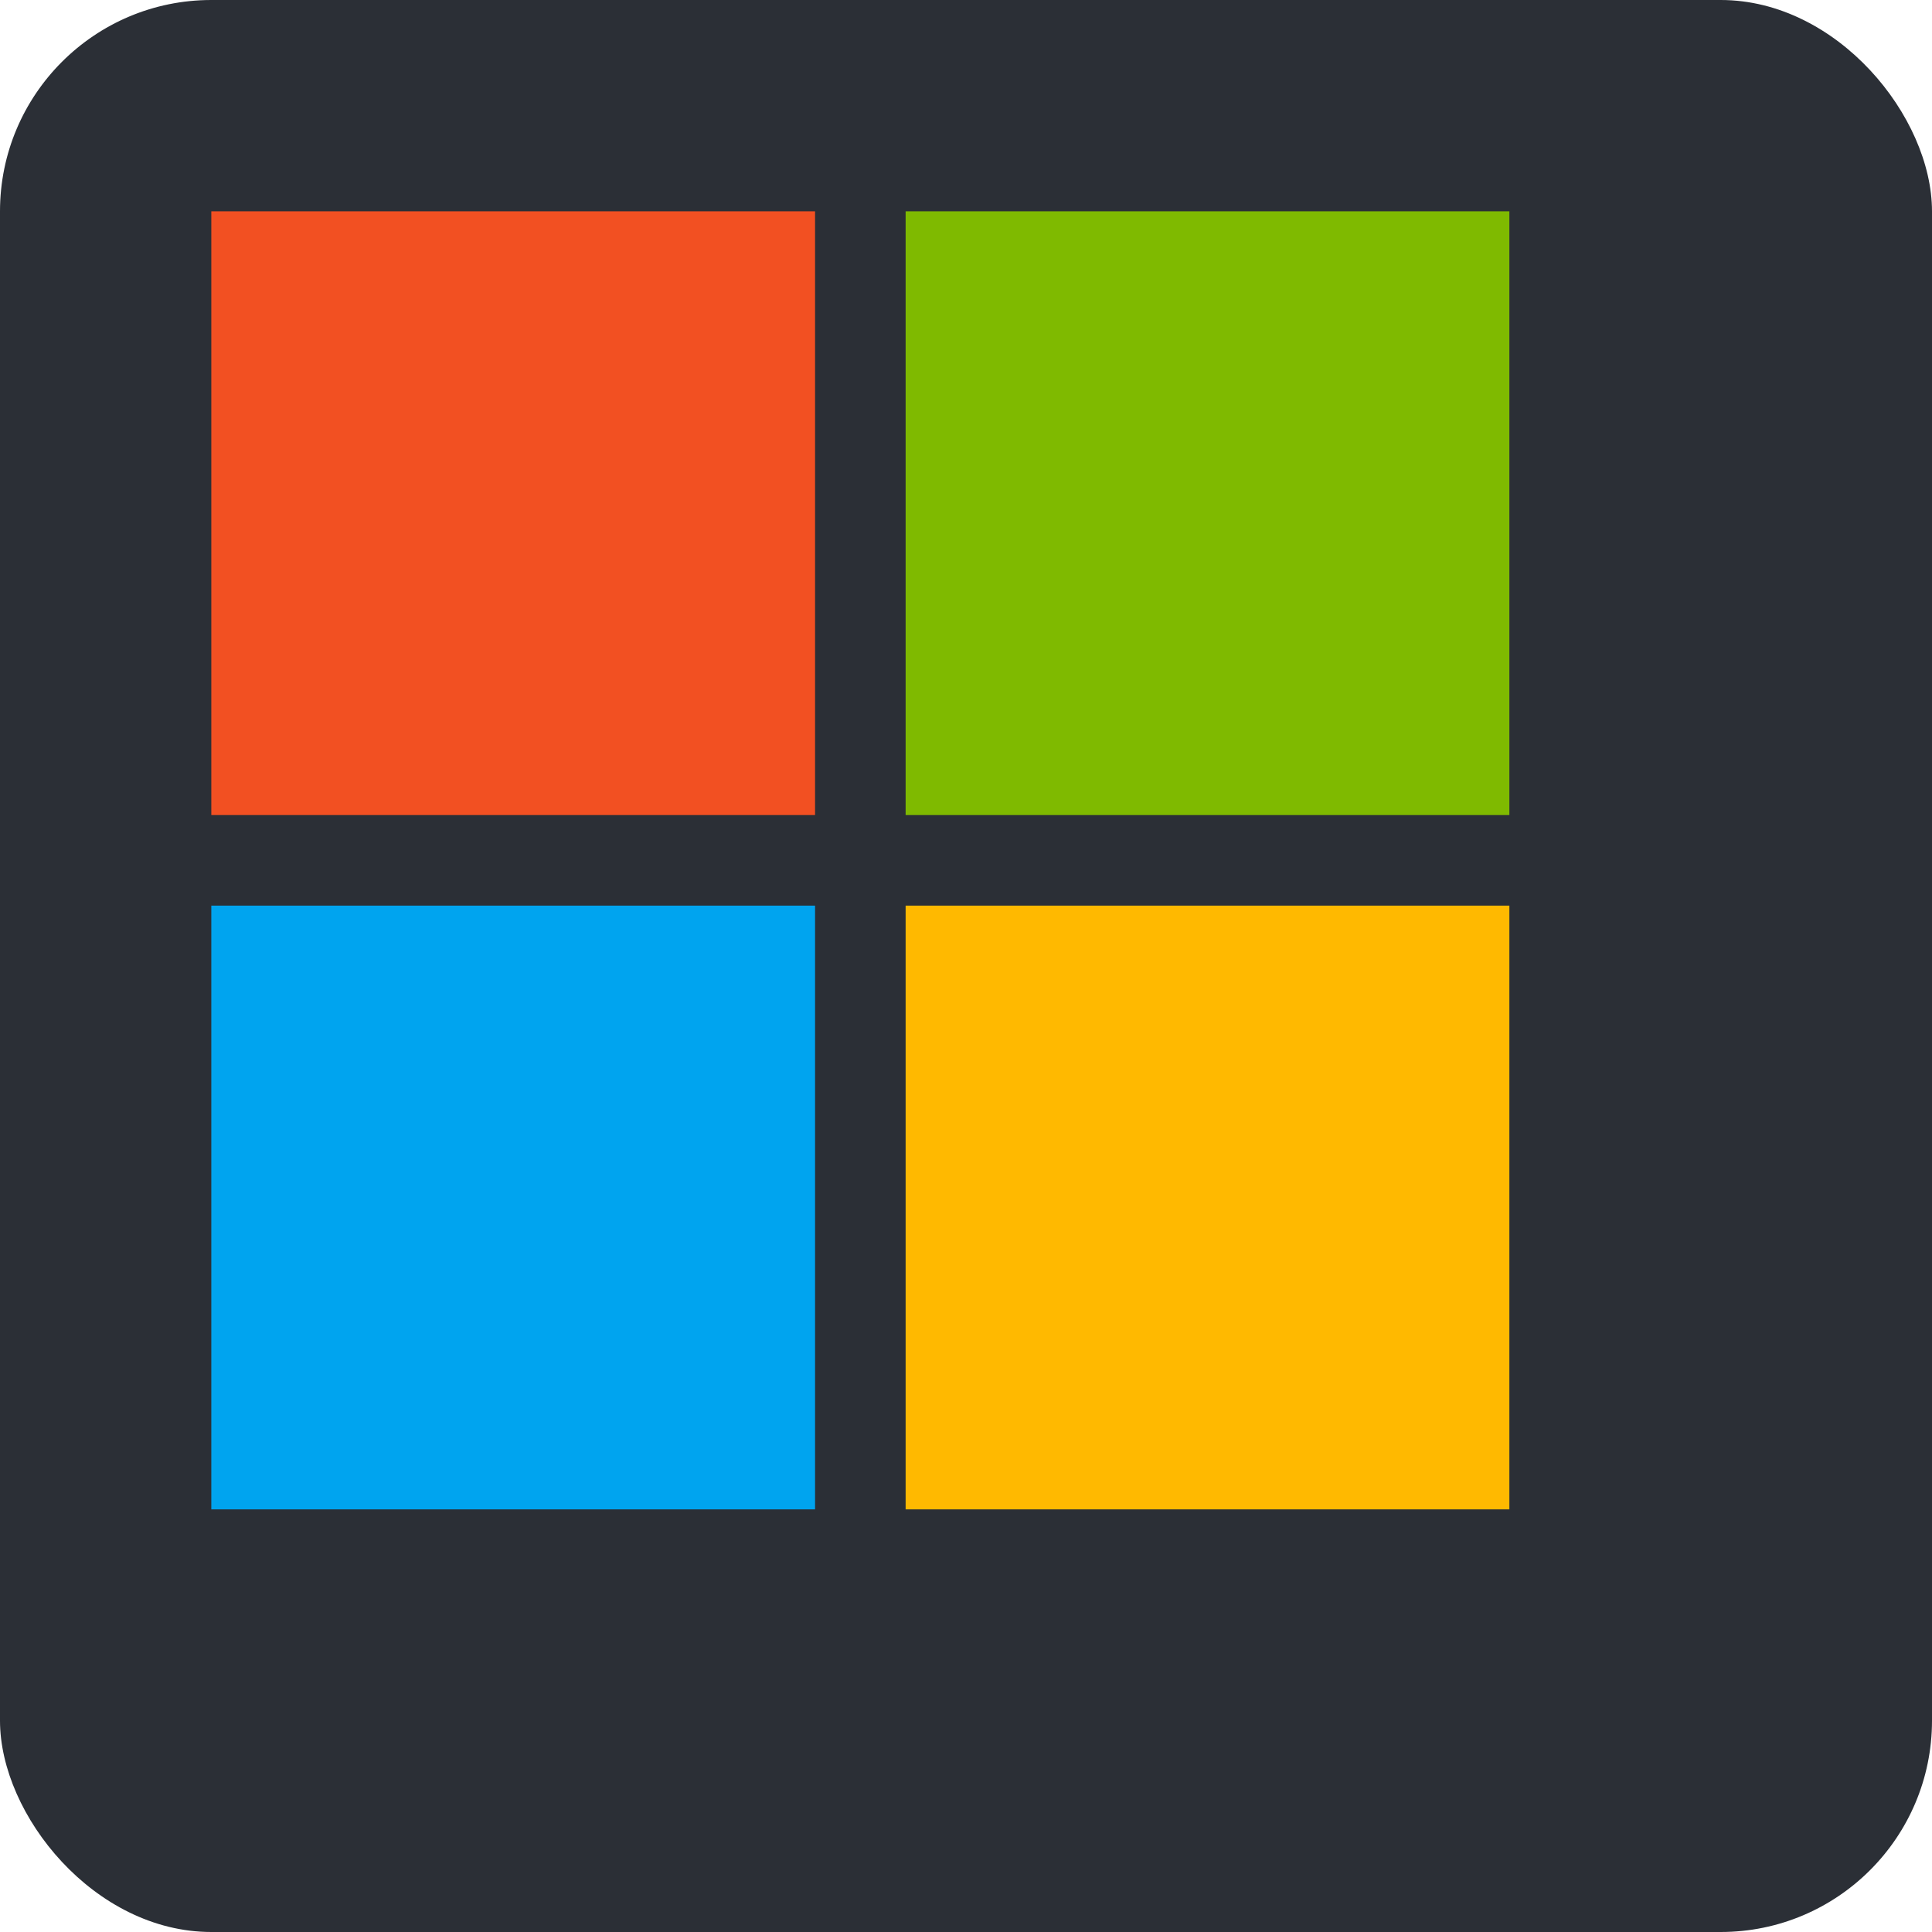 <svg xmlns="http://www.w3.org/2000/svg" viewBox="0 0 256 256" role="img" aria-label="Microsoft Learn">
  <rect width="256" height="256" rx="28" fill="#2b2f36"></rect>
  <g transform="translate(28 28)">
    <rect width="80" height="80" fill="#f25022"></rect>
    <rect x="92" width="80" height="80" fill="#7fba00"></rect>
    <rect y="92" width="80" height="80" fill="#00a4ef"></rect>
    <rect x="92" y="92" width="80" height="80" fill="#ffb900"></rect>
  </g>
</svg>
